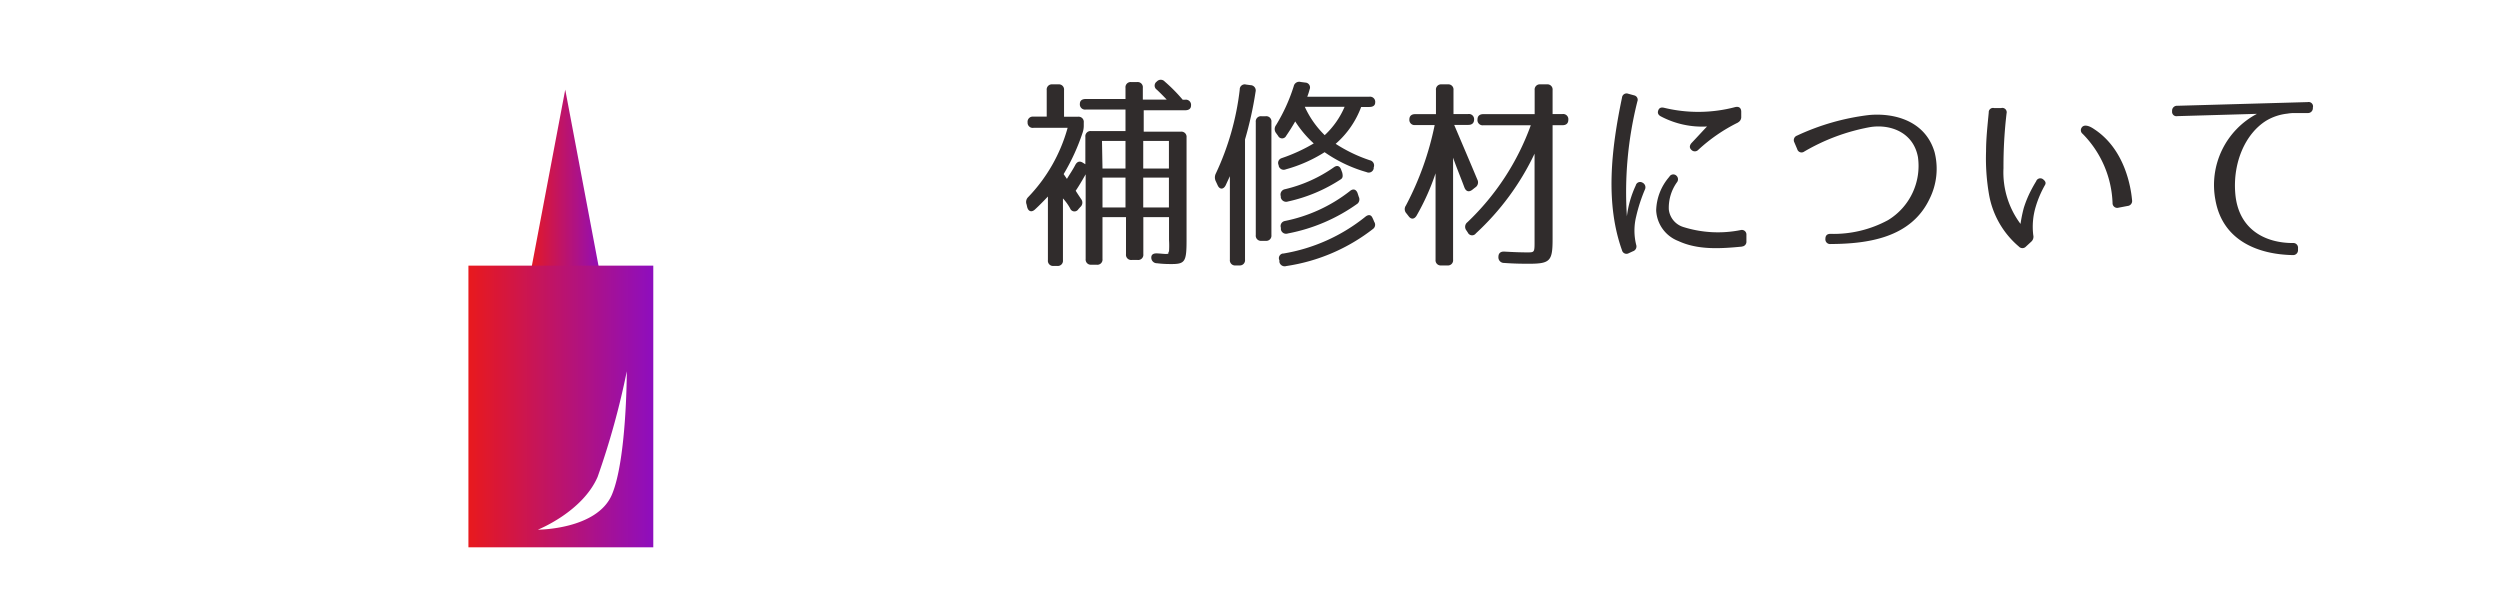 <svg xmlns="http://www.w3.org/2000/svg" xmlns:xlink="http://www.w3.org/1999/xlink" viewBox="0 0 251 60"><defs><style>.cls-1{fill:#fff;}.cls-2{fill:#302c2c;}.cls-3{fill:url(#新規グラデーションスウォッチ_5);}.cls-4{fill:url(#新規グラデーションスウォッチ_5-2);}</style><linearGradient id="新規グラデーションスウォッチ_5" x1="52.9" y1="19.16" x2="60.59" y2="19.16" gradientUnits="userSpaceOnUse"><stop offset="0" stop-color="#e8191d"/><stop offset="1" stop-color="#8e0ebe"/></linearGradient><linearGradient id="新規グラデーションスウォッチ_5-2" x1="47.03" y1="40.81" x2="65.58" y2="40.81" xlink:href="#新規グラデーションスウォッチ_5"/></defs><title>nav-hosyu</title><g id="レイヤー_2" data-name="レイヤー 2"><g id="レイヤー_1-2" data-name="レイヤー 1"><rect class="cls-1" width="251" height="60"/><path class="cls-2" d="M103.17,12.29a.52.52,0,0,1,.58-.58h1.34V9.05a.52.52,0,0,1,.58-.58h.58a.52.52,0,0,1,.58.58v2.67h1.4a.52.52,0,0,1,.58.58v.27a2.16,2.16,0,0,1-.1.7,20.94,20.94,0,0,1-1.92,4.21l.33.48c.25-.43.54-.83.83-1.38.19-.37.46-.45.79-.23l.23.14V13.74a.52.52,0,0,1,.58-.58H113V11h-4a.52.52,0,0,1-.58-.58c0-.31.21-.48.58-.48h4V8.82a.52.52,0,0,1,.58-.58h.58a.52.52,0,0,1,.58.58V10h2.4c-.39-.41-.7-.72-1-1a.49.49,0,0,1,0-.81l0,0a.53.53,0,0,1,.8,0,16.11,16.11,0,0,1,1.8,1.82H119a.52.52,0,0,1,.58.58c0,.31-.21.48-.58.48h-4.17v2.15h3.72a.52.52,0,0,1,.58.58V24.11c0,2.13-.14,2.4-1.49,2.4-.33,0-.85,0-1.47-.08a.56.56,0,0,1-.58-.58c0-.29.21-.43.6-.41s.72.06.91.06a.3.3,0,0,1,.19,0,.49.49,0,0,1,.08-.27,9.14,9.14,0,0,0,0-1.14V21.8h-2.58v3.72a.52.52,0,0,1-.58.58h-.58a.52.52,0,0,1-.58-.58V21.8h-2.36V26a.52.52,0,0,1-.58.58h-.58A.52.52,0,0,1,109,26V17.5c-.41.72-.68,1.18-1,1.65.19.31.39.6.54.83a.58.58,0,0,1-.08.81l-.19.21a.46.46,0,0,1-.83-.08,5.15,5.15,0,0,0-.72-1v6.2a.52.52,0,0,1-.58.58h-.35a.52.52,0,0,1-.58-.58V19.73c-.39.41-.81.85-1.3,1.3-.33.31-.66.21-.78-.23l-.06-.27a.68.68,0,0,1,.12-.7,16.26,16.26,0,0,0,4-7h-3.39A.52.52,0,0,1,103.17,12.29Zm7.52,4.63H113V14.15h-2.36Zm0,.91v3H113v-3Zm6.67-.91V14.15h-2.58v2.77Zm0,.91h-2.58v3h2.58Z"/><path class="cls-2" d="M124.45,26.65h-.39a.52.52,0,0,1-.58-.58V17.69l-.43.93c-.23.43-.6.41-.79,0l-.19-.41a.87.87,0,0,1,0-.79,27,27,0,0,0,2.4-8.43.5.5,0,0,1,.64-.5l.45.06a.53.53,0,0,1,.5.66A36.7,36.7,0,0,1,125,14V26.07A.52.52,0,0,1,124.45,26.65Zm3.2-14.4V23.6a.52.52,0,0,1-.58.58h-.41a.52.52,0,0,1-.58-.58V12.25a.52.52,0,0,1,.58-.58h.41A.52.52,0,0,1,127.65,12.25Zm1.05,3.62a17,17,0,0,0,3.2-1.47,10.76,10.76,0,0,1-1.86-2.21c-.27.48-.6,1-.91,1.45a.45.45,0,0,1-.81,0l-.21-.29a.65.65,0,0,1,0-.78,17.5,17.5,0,0,0,1.78-3.91.56.56,0,0,1,.7-.43l.46.06a.49.49,0,0,1,.43.7c-.06.25-.14.48-.23.72h6.24a.52.52,0,0,1,.58.58c0,.29-.21.45-.58.45h-.83a9.09,9.09,0,0,1-2.56,3.7,15,15,0,0,0,3.43,1.65.53.53,0,0,1,.39.72l0,.1a.51.51,0,0,1-.72.37,14.06,14.06,0,0,1-4.21-2A14.33,14.33,0,0,1,129.1,17a.52.52,0,0,1-.72-.35l0-.06A.5.5,0,0,1,128.71,15.87Zm.12,9.59a17.77,17.77,0,0,0,8.24-3.68c.27-.23.56-.27.72.06a3.94,3.94,0,0,1,.19.43.52.52,0,0,1-.1.7,18.6,18.6,0,0,1-8.72,3.74.54.54,0,0,1-.7-.41l0-.17A.47.47,0,0,1,128.83,25.45Zm.12-3.26a15.56,15.56,0,0,0,6.57-3c.33-.29.64-.21.79.19l.12.37a.57.57,0,0,1-.12.68,17.66,17.66,0,0,1-7,3,.53.53,0,0,1-.7-.41l0-.17A.51.51,0,0,1,129,22.19ZM134.62,18a15.81,15.81,0,0,1-5.31,2.23.55.55,0,0,1-.72-.41l0-.12A.54.54,0,0,1,129,19a14.2,14.2,0,0,0,4.9-2.19c.33-.25.62-.17.76.25l.1.27C134.84,17.67,134.82,17.87,134.62,18ZM133,13.57a8.33,8.33,0,0,0,2-2.85h-4A9.44,9.44,0,0,0,133,13.57Z"/><path class="cls-2" d="M141.5,12c0-.35.21-.54.58-.54h2.09V9.05a.52.52,0,0,1,.58-.58h.6a.52.52,0,0,1,.58.58v2.4h1.47A.52.52,0,0,1,148,12c0,.35-.21.54-.58.54H146c.85,2,1.63,3.82,2.33,5.5a.6.6,0,0,1-.23.79l-.29.23c-.33.25-.62.17-.78-.23-.39-1.05-.79-2-1.14-3V26.07a.52.52,0,0,1-.58.58h-.6a.52.52,0,0,1-.58-.58V17.4a23.4,23.4,0,0,1-1.9,4.24c-.23.39-.56.41-.81.06l-.21-.27a.62.62,0,0,1-.06-.79,30.09,30.09,0,0,0,2.89-8.08h-2A.52.52,0,0,1,141.5,12Zm6.84,0c0-.35.21-.54.58-.54h5.16V9.05a.52.52,0,0,1,.58-.58h.64a.52.52,0,0,1,.58.58v2.4h1a.52.52,0,0,1,.58.58c0,.35-.21.54-.58.54h-1V24c0,2.19-.23,2.48-2.36,2.48-.56,0-1.41,0-2.5-.08a.56.56,0,0,1-.58-.6c0-.37.21-.56.6-.54,1,.06,1.76.08,2.29.08.78,0,.74,0,.74-1.34V15.43a26.05,26.05,0,0,1-5.89,8,.47.47,0,0,1-.81-.08l-.14-.21a.58.58,0,0,1,.1-.83,25.29,25.29,0,0,0,6.36-9.73h-4.79A.52.52,0,0,1,148.34,12Z"/><path class="cls-2" d="M164.39,10.19a37.4,37.4,0,0,0-1.05,11.53,10.22,10.22,0,0,1,.89-3.1.45.45,0,0,1,.66-.29.52.52,0,0,1,.25.72,16.22,16.22,0,0,0-.87,2.69,5.94,5.94,0,0,0,0,2.83.51.51,0,0,1-.33.66l-.41.19a.46.46,0,0,1-.68-.29c-1.69-4.73-1.09-10.12,0-15.33a.46.46,0,0,1,.62-.39l.62.17A.45.45,0,0,1,164.39,10.19Zm10.5,14.57c-2.17.21-4.42.35-6.38-.56a3.47,3.47,0,0,1-2.23-3.08,5.35,5.35,0,0,1,1.32-3.37.45.45,0,0,1,.68-.14.49.49,0,0,1,.08.7,4.39,4.39,0,0,0-.81,2.73A2.08,2.08,0,0,0,169,22.79a11.59,11.59,0,0,0,5.76.31.46.46,0,0,1,.58.48v.64A.48.48,0,0,1,174.89,24.75Zm-.39-12.46a16.78,16.78,0,0,0-4,2.75.47.47,0,0,1-.68,0c-.21-.19-.21-.43,0-.68.72-.76,1.38-1.49,1.57-1.67a8.87,8.87,0,0,1-4.61-1c-.29-.14-.39-.35-.29-.62s.31-.33.62-.25a14.54,14.54,0,0,0,7.11-.08c.37-.08.58.08.6.43v.52A.61.61,0,0,1,174.5,12.29Z"/><path class="cls-2" d="M180.41,13.62a23.69,23.69,0,0,1,7.23-2.07c2.46-.23,5.64.52,6.59,3.72a6.75,6.75,0,0,1-.5,4.69c-1.86,3.93-6.2,4.52-9.94,4.54a.47.47,0,0,1-.52-.52c0-.33.17-.5.5-.5a11.47,11.47,0,0,0,5.79-1.38,6.37,6.37,0,0,0,3-6.34c-.48-2.54-2.85-3.31-4.79-3a20.22,20.22,0,0,0-6.63,2.46.45.45,0,0,1-.7-.25l-.29-.68A.48.48,0,0,1,180.41,13.62Z"/><path class="cls-2" d="M201.46,11.38a44.89,44.89,0,0,0-.31,5.5,8.64,8.64,0,0,0,1.71,5.6,14,14,0,0,1,.33-1.61,10.85,10.85,0,0,1,.68-1.67c.17-.33.35-.66.56-1a.44.44,0,0,1,.68-.21c.25.19.33.37.21.58a10.37,10.37,0,0,0-.93,2.17,7,7,0,0,0-.25,2.87.66.66,0,0,1-.21.66l-.52.48a.48.48,0,0,1-.72,0,8.83,8.83,0,0,1-3-5.27,21.29,21.29,0,0,1-.29-4.28c0-1.26.14-2.54.27-3.9a.43.43,0,0,1,.54-.45h.7A.44.44,0,0,1,201.46,11.38Zm10.64,9a10.4,10.4,0,0,0-3-6.94.46.46,0,0,1-.06-.68c.19-.23.62-.21,1.22.21,3.06,2,3.68,5.79,3.8,7.13a.5.5,0,0,1-.46.58l-.89.17A.47.47,0,0,1,212.1,20.41Z"/><path class="cls-2" d="M232.21,10.81v0a.49.49,0,0,1-.52.54l-1.34,0a3.88,3.88,0,0,0-.7.06,5.2,5.2,0,0,0-2.11.7c-2.13,1.32-3.37,4.24-3.12,7.29.29,3.64,3,5,5.78,5a.47.47,0,0,1,.52.52v.17a.49.49,0,0,1-.54.52c-3.27-.06-7-1.32-7.75-5.52a8.07,8.07,0,0,1,4.17-8.66l-8,.23a.44.44,0,0,1-.52-.5v0a.49.49,0,0,1,.52-.54l13.1-.37A.44.44,0,0,1,232.21,10.81Z"/><polygon class="cls-3" points="60.59 29.32 56.75 29.32 52.9 29.32 56.75 9 60.59 29.32"/><rect class="cls-4" x="47.03" y="26.67" width="18.56" height="28.28"/><path class="cls-1" d="M62.93,37.28s0,8.84-1.49,12.37S54,53.18,54,53.18s4.47-1.77,6-5.3A79,79,0,0,0,62.93,37.28Z"/></g></g></svg>